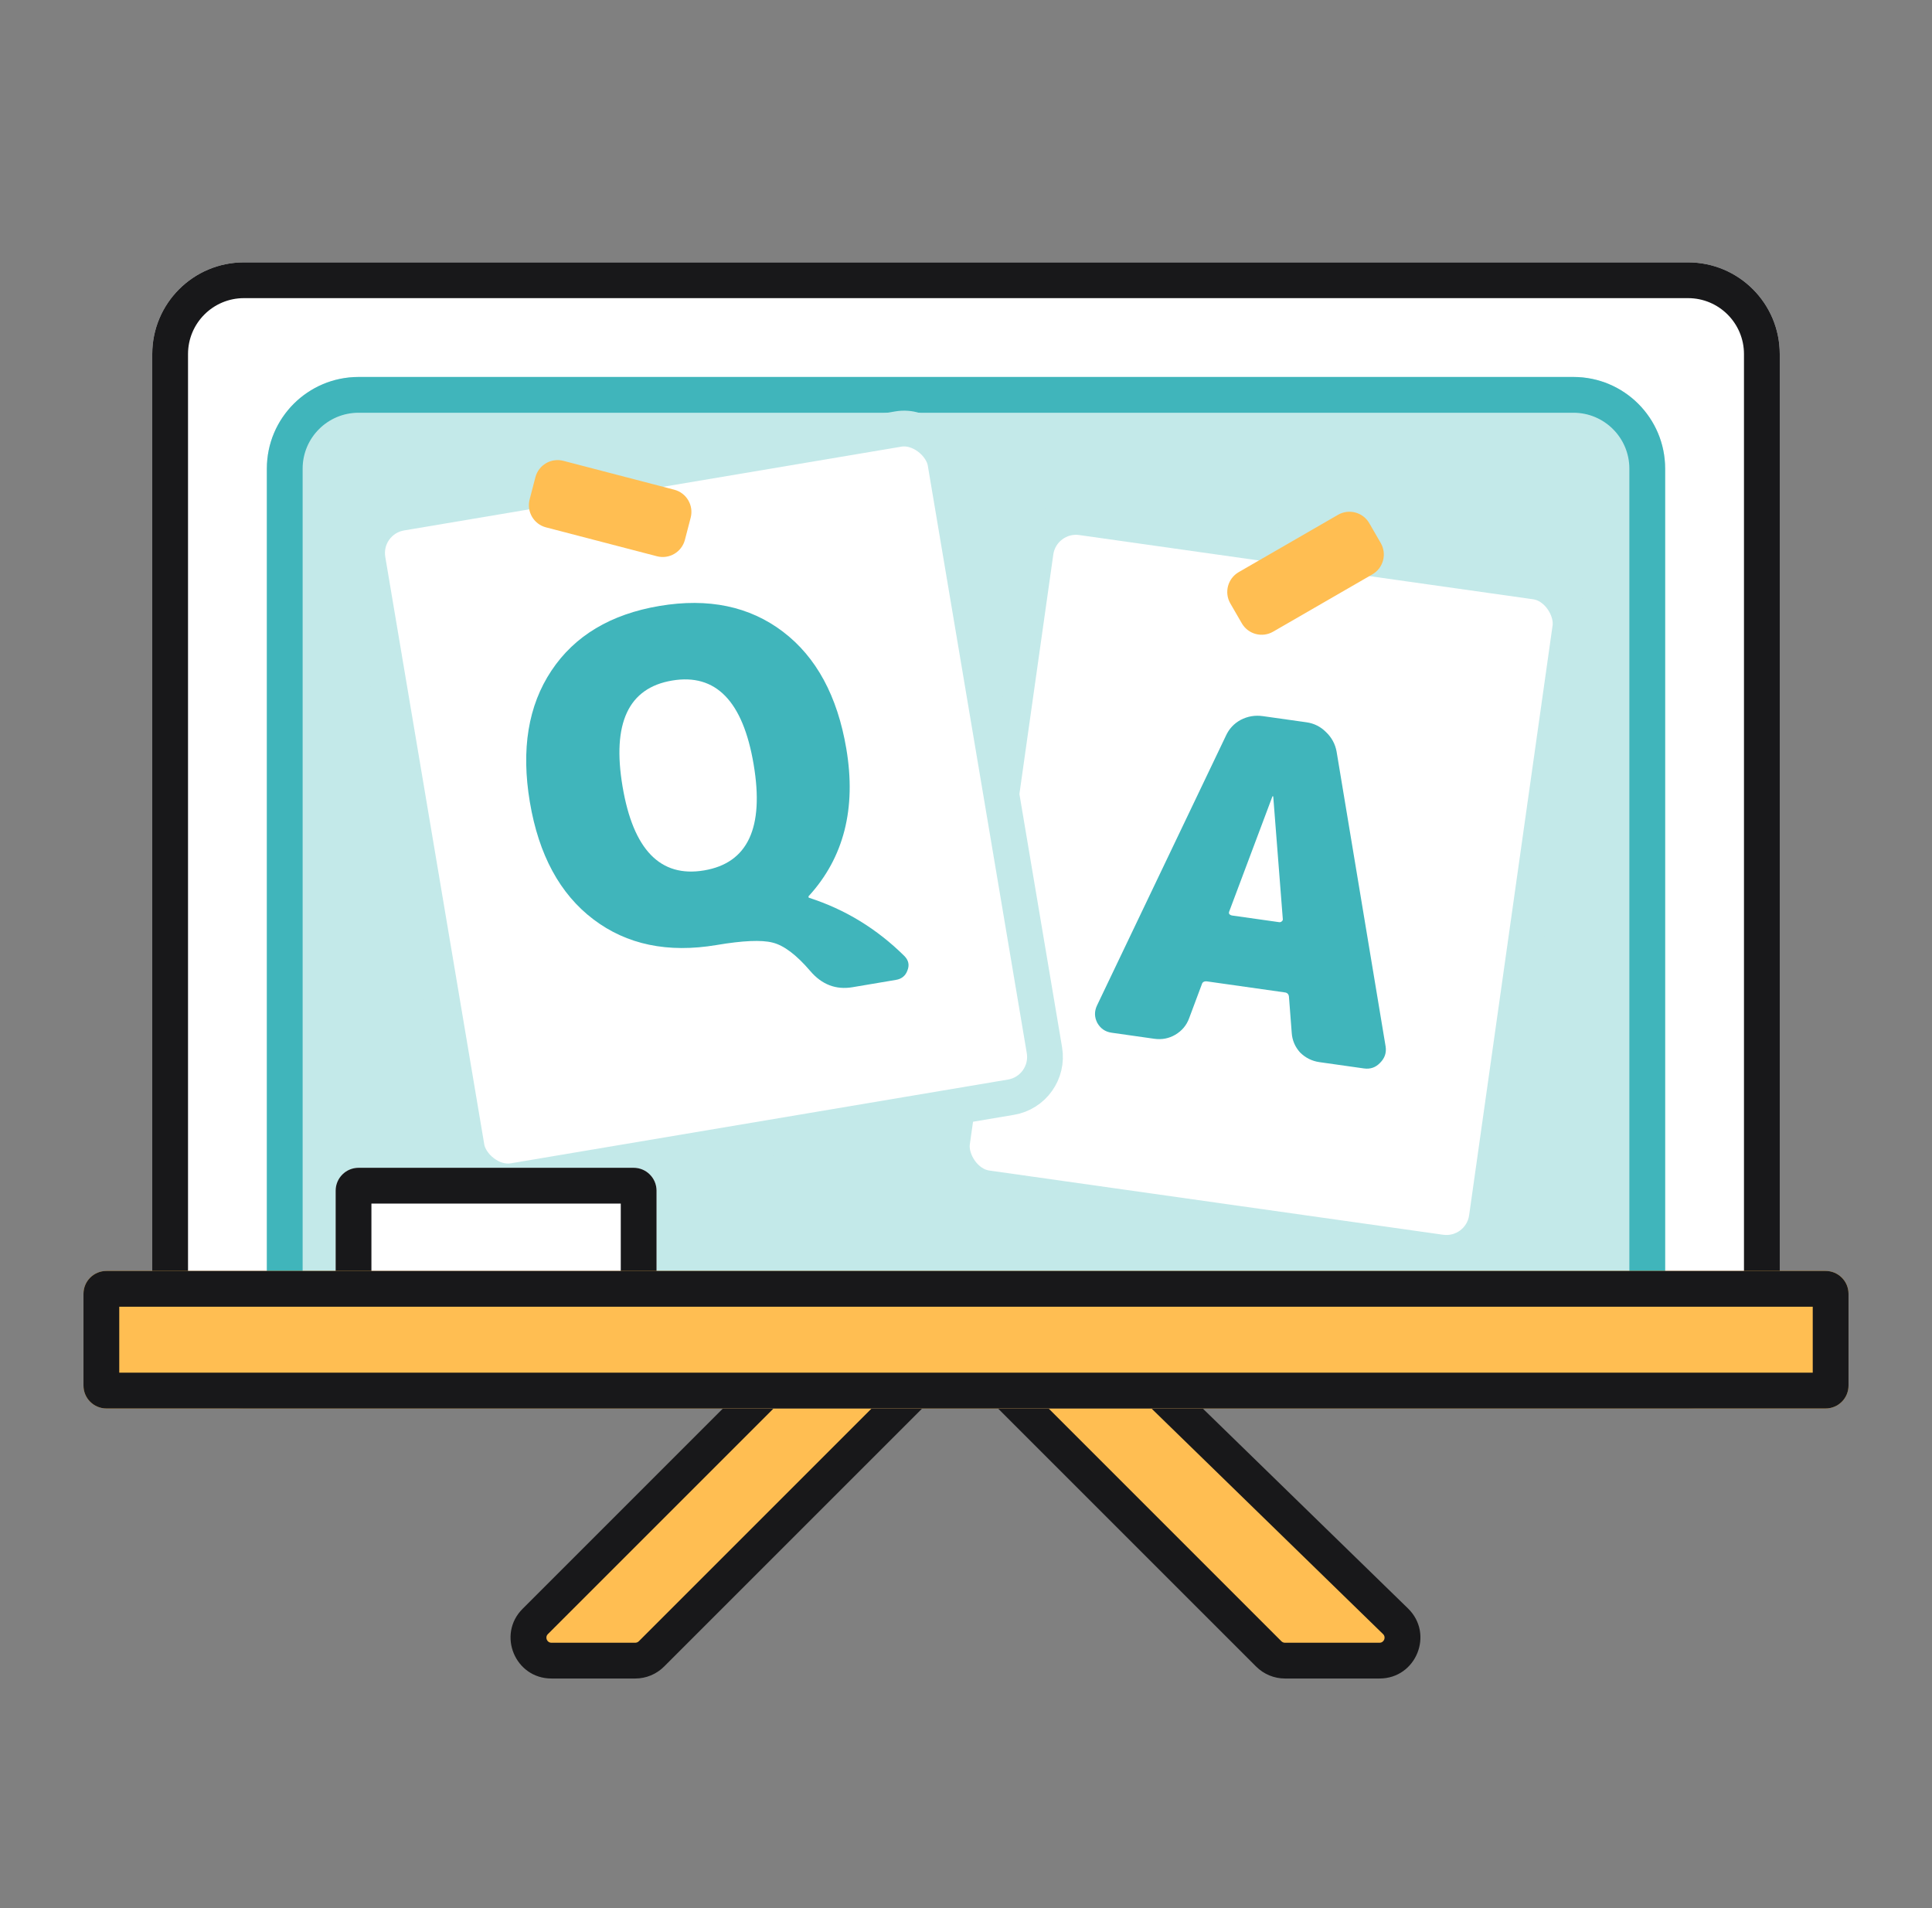 <svg width="81" height="80" viewBox="0 0 81 80" fill="none" xmlns="http://www.w3.org/2000/svg">
<rect x="0" y="0" width="81" height="80" fill="#808080" stroke="none"/>
<path fill-rule="evenodd" clip-rule="evenodd" d="M39.457 50.966C40.958 49.465 39.548 49.465 41.049 50.966L58.508 67.974C59.126 68.576 58.7 69.624 57.838 69.624H53.872C53.617 69.624 53.373 69.522 53.193 69.342L40.932 57.082C40.557 56.706 39.949 56.706 39.573 57.082L27.313 69.342C27.133 69.522 26.888 69.624 26.634 69.624H23.119C22.263 69.624 21.834 68.588 22.439 67.983L39.457 50.966Z" fill="#FFBE52"/>
<path fill-rule="evenodd" clip-rule="evenodd" d="M41.576 50.432C41.245 50.1 41.099 49.876 41.036 49.762C41.006 49.706 40.992 49.671 40.986 49.654L40.98 49.636C40.979 49.632 40.973 49.615 40.968 49.601L40.967 49.6C40.964 49.59 40.946 49.54 40.916 49.485C40.901 49.458 40.86 49.385 40.785 49.31C40.711 49.236 40.531 49.09 40.253 49.09C39.975 49.09 39.795 49.236 39.721 49.31C39.646 49.385 39.605 49.458 39.59 49.485C39.56 49.54 39.542 49.591 39.539 49.6L39.538 49.601C39.534 49.614 39.529 49.628 39.527 49.634L39.526 49.636L39.52 49.654C39.513 49.671 39.5 49.706 39.469 49.762C39.407 49.877 39.26 50.102 38.926 50.435L21.909 67.453C20.831 68.531 21.595 70.374 23.119 70.374H26.634C27.087 70.374 27.523 70.193 27.843 69.872L40.104 57.612C40.186 57.53 40.32 57.53 40.402 57.612L52.663 69.872C52.983 70.193 53.419 70.374 53.872 70.374H57.838C59.373 70.374 60.131 68.508 59.032 67.437L41.576 50.432ZM40.253 51.215C40.173 51.304 40.085 51.398 39.987 51.496L22.97 68.513C22.837 68.646 22.931 68.874 23.119 68.874H26.634C26.689 68.874 26.743 68.851 26.783 68.812L39.043 56.551C39.711 55.883 40.795 55.883 41.463 56.551L53.723 68.812C53.763 68.851 53.816 68.874 53.872 68.874H57.838C58.027 68.874 58.121 68.644 57.985 68.511L40.519 51.496C40.421 51.398 40.332 51.304 40.253 51.215Z" fill="#18181A"/>
<path d="M6.383 14.844C6.383 12.721 8.104 11 10.227 11H70.773C72.896 11 74.617 12.721 74.617 14.844V55.208C74.617 57.331 72.896 59.052 70.773 59.052H10.227C8.104 59.052 6.383 57.331 6.383 55.208V14.844Z" fill="white"/>
<path fill-rule="evenodd" clip-rule="evenodd" d="M70.773 12.5H10.227C8.933 12.5 7.883 13.55 7.883 14.844V55.208C7.883 56.502 8.933 57.552 10.227 57.552H70.773C72.067 57.552 73.117 56.502 73.117 55.208V14.844C73.117 13.55 72.067 12.5 70.773 12.5ZM10.227 11C8.104 11 6.383 12.721 6.383 14.844V55.208C6.383 57.331 8.104 59.052 10.227 59.052H70.773C72.896 59.052 74.617 57.331 74.617 55.208V14.844C74.617 12.721 72.896 11 70.773 11H10.227Z" fill="#18181A"/>
<path d="M11.188 19.649C11.188 17.526 12.91 15.805 15.033 15.805H65.968C68.091 15.805 69.812 17.526 69.812 19.649V55.208H11.188V19.649Z" fill="#C3E9E9"/>
<path fill-rule="evenodd" clip-rule="evenodd" d="M65.968 17.305H15.033C13.738 17.305 12.688 18.355 12.688 19.649V53.708H68.312V19.649C68.312 18.355 67.262 17.305 65.968 17.305ZM15.033 15.805C12.91 15.805 11.188 17.526 11.188 19.649V55.208H69.812V19.649C69.812 17.526 68.091 15.805 65.968 15.805H15.033Z" fill="#40B5BB"/>
<rect x="43.657" y="21.45" width="22.643" height="28.409" rx="1.711" transform="rotate(8.054 43.657 21.45)" fill="white"/>
<rect x="43.657" y="21.45" width="22.643" height="28.409" rx="1.711" transform="rotate(8.054 43.657 21.45)" stroke="#C3E9E9" stroke-width="1.5"/>
<path d="M51.648 38.383L53.628 38.663C53.666 38.668 53.699 38.66 53.728 38.638C53.772 38.605 53.79 38.569 53.782 38.529L53.382 33.406C53.383 33.393 53.378 33.386 53.365 33.384C53.352 33.382 53.345 33.388 53.343 33.401L51.537 38.212C51.519 38.248 51.52 38.287 51.54 38.328C51.574 38.359 51.61 38.377 51.648 38.383ZM56.037 31.51L58.093 43.876C58.133 44.14 58.055 44.369 57.86 44.561C57.677 44.755 57.452 44.833 57.186 44.796L55.321 44.532C55.004 44.487 54.732 44.351 54.505 44.125C54.293 43.888 54.176 43.613 54.156 43.299L54.04 41.788C54.029 41.683 53.972 41.623 53.871 41.609L50.617 41.148C50.49 41.13 50.413 41.171 50.386 41.271L49.855 42.691C49.748 42.986 49.554 43.218 49.271 43.385C49.003 43.541 48.711 43.596 48.394 43.552L46.605 43.298C46.338 43.261 46.138 43.122 46.003 42.883C45.882 42.646 45.877 42.406 45.989 42.163L51.394 30.853C51.526 30.561 51.732 30.338 52.013 30.184C52.306 30.031 52.618 29.978 52.947 30.025L54.775 30.283C55.092 30.328 55.364 30.464 55.59 30.69C55.83 30.918 55.979 31.192 56.037 31.51Z" fill="#40B5BB"/>
<path d="M51.582 25.3C51.317 24.84 51.474 24.253 51.934 23.987L56.095 21.585C56.555 21.319 57.143 21.477 57.408 21.936L57.889 22.769C58.154 23.228 57.997 23.816 57.537 24.081L53.376 26.484C52.916 26.75 52.328 26.592 52.063 26.132L51.582 25.3Z" fill="#FFBE52"/>
<rect x="15.129" y="21.784" width="24.565" height="28.409" rx="1.711" transform="rotate(-9.563 15.129 21.784)" fill="white"/>
<rect x="15.129" y="21.784" width="24.565" height="28.409" rx="1.711" transform="rotate(-9.563 15.129 21.784)" stroke="#C3E9E9" stroke-width="1.5"/>
<path d="M26.101 32.976C26.548 35.63 27.687 36.802 29.519 36.493C31.352 36.185 32.044 34.704 31.597 32.05C31.15 29.396 30.011 28.224 28.178 28.533C26.346 28.841 25.654 30.323 26.101 32.976ZM33.923 37.642C35.434 38.128 36.767 38.943 37.922 40.087C38.095 40.266 38.135 40.467 38.043 40.691C37.963 40.912 37.803 41.043 37.563 41.083L35.743 41.39C35.048 41.507 34.458 41.281 33.973 40.714C33.39 40.032 32.862 39.634 32.388 39.519C31.926 39.401 31.146 39.435 30.046 39.621C27.999 39.966 26.275 39.606 24.875 38.543C23.474 37.479 22.587 35.842 22.215 33.631C21.843 31.419 22.144 29.582 23.119 28.118C24.093 26.654 25.604 25.75 27.651 25.405C29.698 25.061 31.422 25.42 32.823 26.483C34.224 27.547 35.11 29.184 35.483 31.395C35.904 33.897 35.38 35.954 33.91 37.566C33.898 37.568 33.894 37.582 33.898 37.607C33.902 37.633 33.91 37.644 33.923 37.642Z" fill="#40B5BB"/>
<path d="M22.447 20.009C22.581 19.495 23.106 19.188 23.619 19.321L28.27 20.532C28.783 20.666 29.091 21.191 28.957 21.704L28.715 22.634C28.581 23.148 28.056 23.456 27.543 23.322L22.893 22.111C22.379 21.978 22.071 21.453 22.205 20.939L22.447 20.009Z" fill="#FFBE52"/>
<path d="M14.072 49.922C14.072 49.392 14.502 48.961 15.033 48.961H26.565C27.096 48.961 27.526 49.392 27.526 49.922V54.728C27.526 55.258 27.096 55.689 26.565 55.689H15.033C14.502 55.689 14.072 55.258 14.072 54.728V49.922Z" fill="white"/>
<path fill-rule="evenodd" clip-rule="evenodd" d="M15.572 50.461V54.189H26.026V50.461H15.572ZM15.033 48.961C14.502 48.961 14.072 49.392 14.072 49.922V54.728C14.072 55.258 14.502 55.689 15.033 55.689H26.565C27.096 55.689 27.526 55.258 27.526 54.728V49.922C27.526 49.392 27.096 48.961 26.565 48.961H15.033Z" fill="#18181A"/>
<path d="M3.5 54.247C3.5 53.716 3.93 53.286 4.461 53.286H76.539C77.07 53.286 77.5 53.716 77.5 54.247V58.091C77.5 58.622 77.07 59.052 76.539 59.052H4.461C3.93 59.052 3.5 58.622 3.5 58.091V54.247Z" fill="#FFBE52"/>
<path fill-rule="evenodd" clip-rule="evenodd" d="M5 54.786V57.552H76V54.786H5ZM4.461 53.286C3.93 53.286 3.5 53.716 3.5 54.247V58.091C3.5 58.622 3.93 59.052 4.461 59.052H76.539C77.07 59.052 77.5 58.622 77.5 58.091V54.247C77.5 53.716 77.07 53.286 76.539 53.286H4.461Z" fill="#18181A"/>
</svg>
